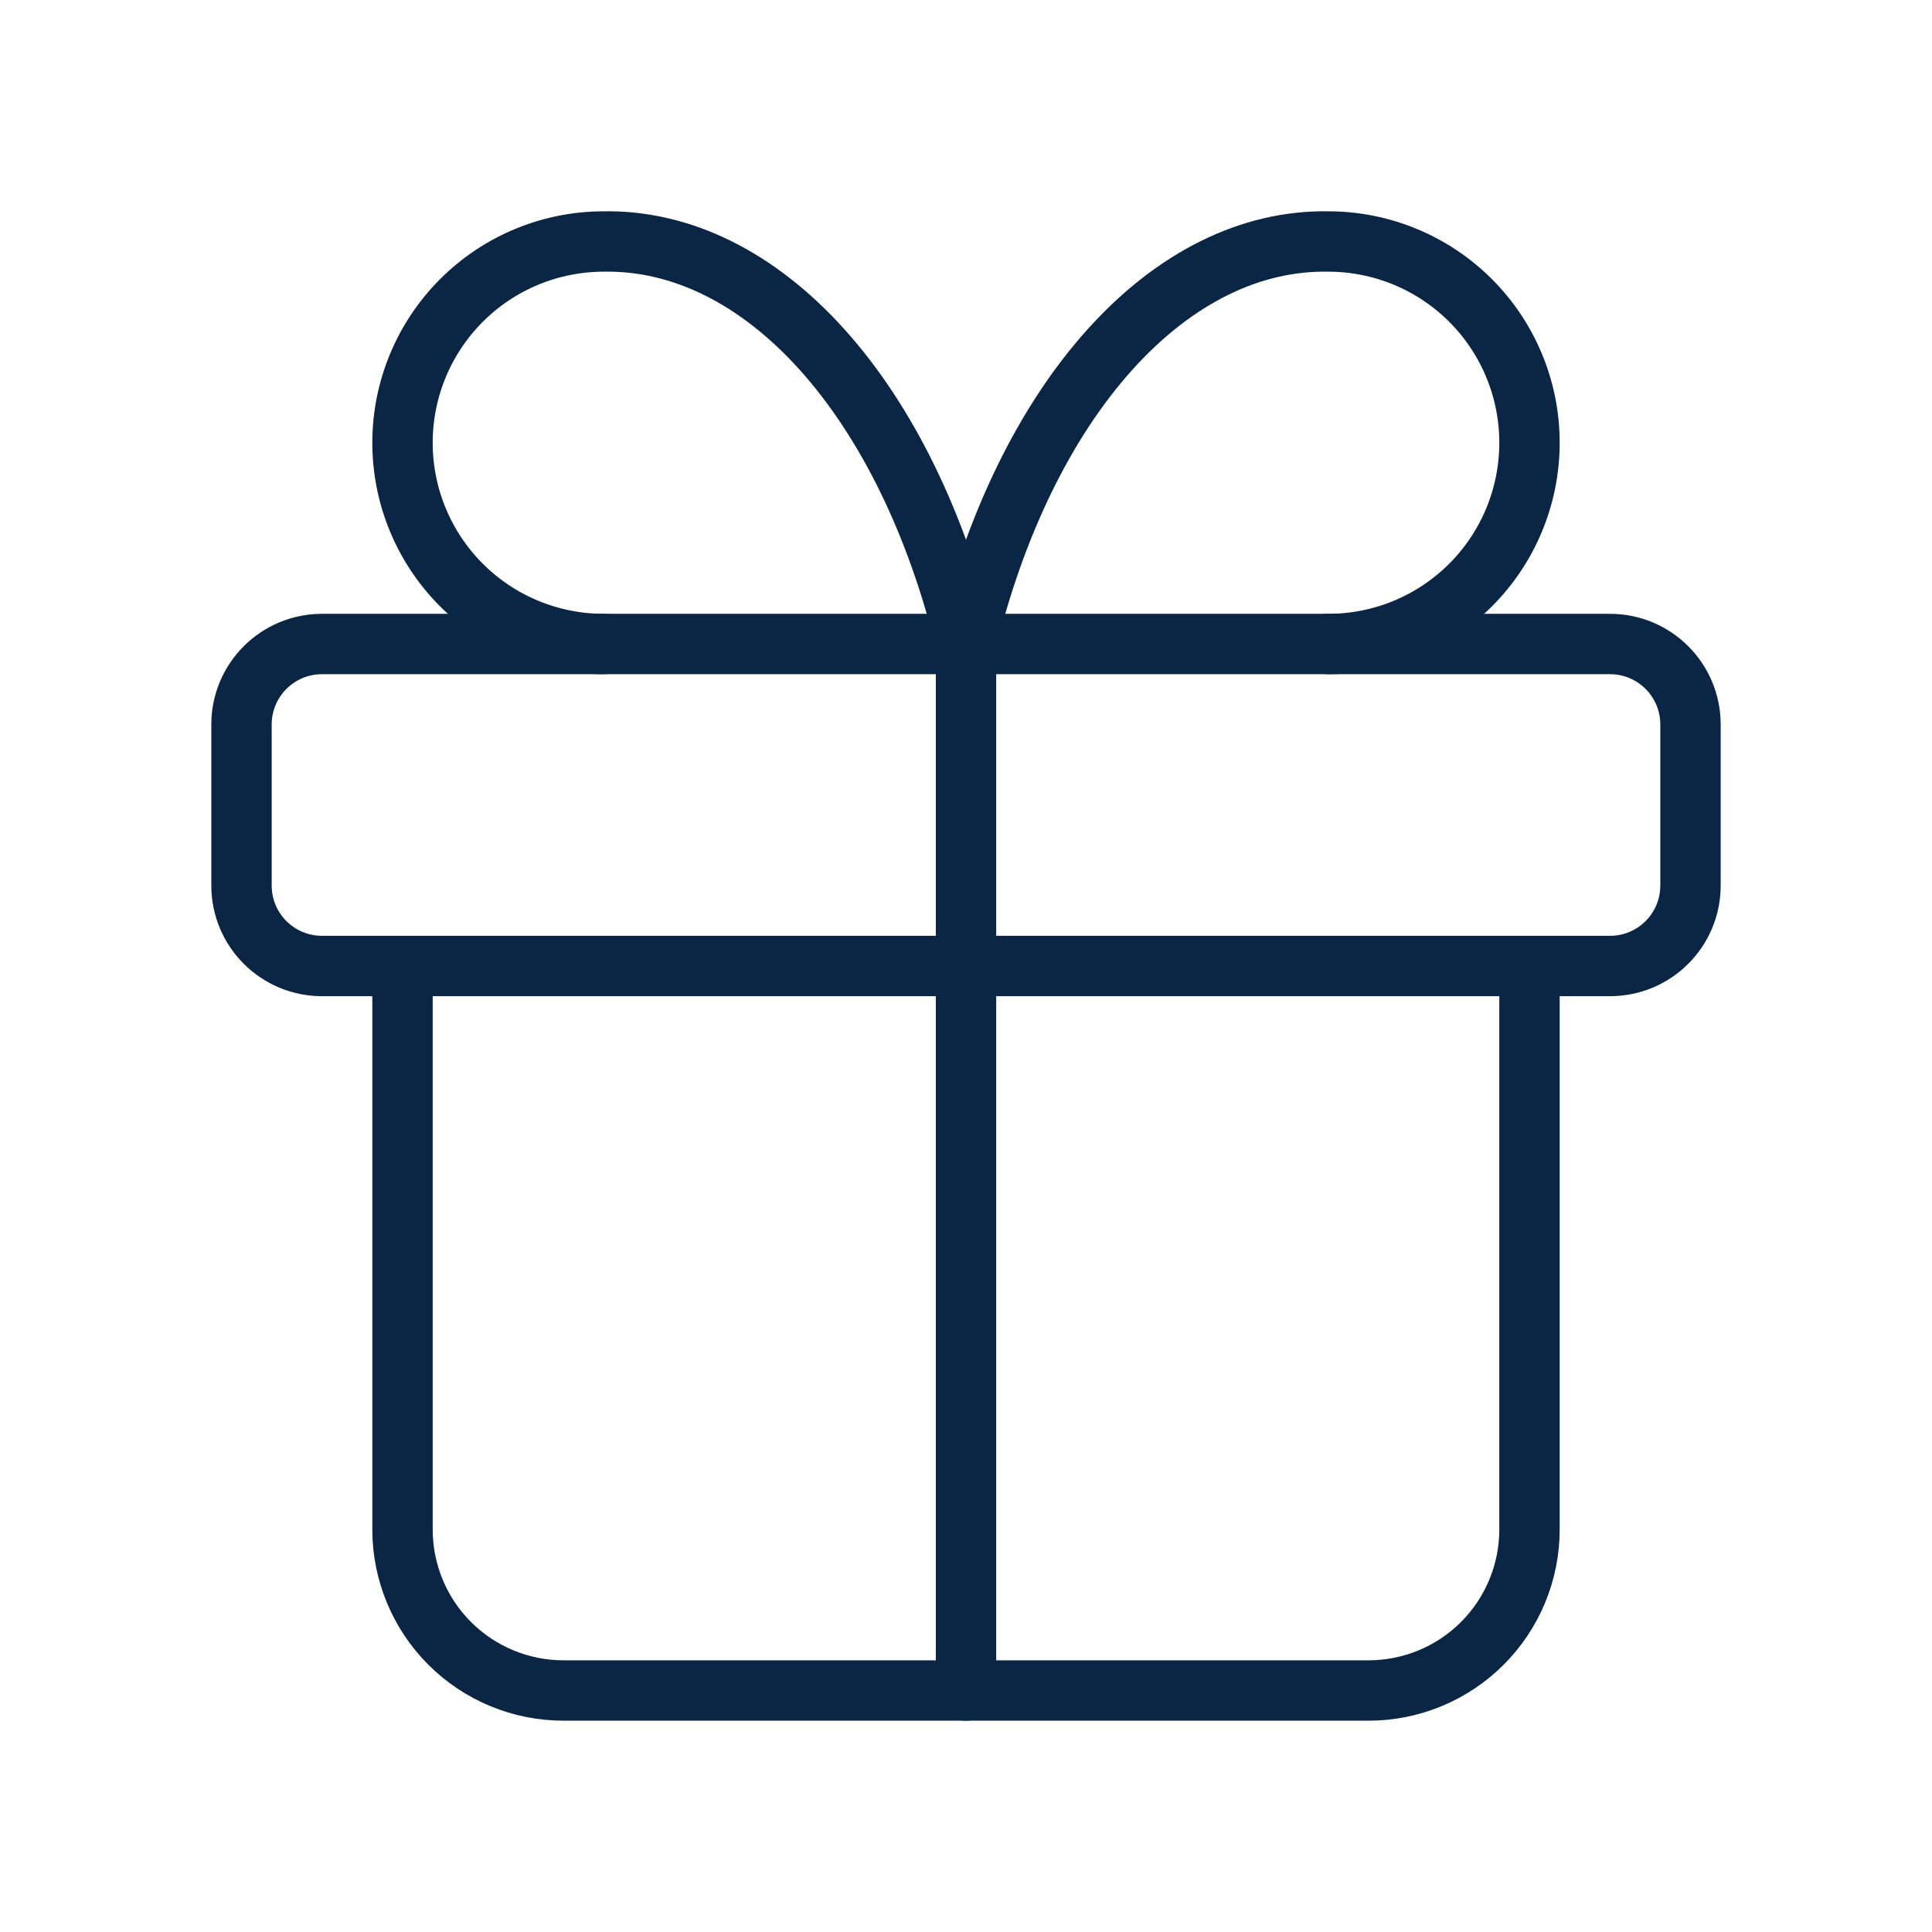 <svg xmlns="http://www.w3.org/2000/svg" width="80" height="80" viewBox="0 0 80 80" fill="none"><path d="M66.667 26.667H13.333C11.492 26.667 10 28.159 10 30V36.667C10 38.508 11.492 40 13.333 40H66.667C68.508 40 70 38.508 70 36.667V30C70 28.159 68.508 26.667 66.667 26.667Z" stroke="#0B2545" stroke-width="2.5" stroke-linecap="round" stroke-linejoin="round"></path><path d="M40 26.667V70" stroke="#0B2545" stroke-width="2.5" stroke-linecap="round" stroke-linejoin="round"></path><path d="M63.333 40V63.333C63.333 65.101 62.631 66.797 61.381 68.047C60.131 69.298 58.435 70 56.667 70H23.333C21.565 70 19.87 69.298 18.619 68.047C17.369 66.797 16.667 65.101 16.667 63.333V40" stroke="#0B2545" stroke-width="2.5" stroke-linecap="round" stroke-linejoin="round"></path><path d="M25 26.667C22.79 26.667 20.67 25.789 19.108 24.226C17.545 22.663 16.667 20.544 16.667 18.333C16.667 16.123 17.545 14.004 19.108 12.441C20.67 10.878 22.79 10 25 10C28.216 9.944 31.367 11.504 34.042 14.477C36.718 17.45 38.794 21.698 40 26.667C41.206 21.698 43.282 17.45 45.958 14.477C48.633 11.504 51.785 9.944 55 10C57.21 10 59.33 10.878 60.893 12.441C62.455 14.004 63.333 16.123 63.333 18.333C63.333 20.544 62.455 22.663 60.893 24.226C59.33 25.789 57.21 26.667 55 26.667" stroke="#0B2545" stroke-width="2.5" stroke-linecap="round" stroke-linejoin="round"></path></svg>